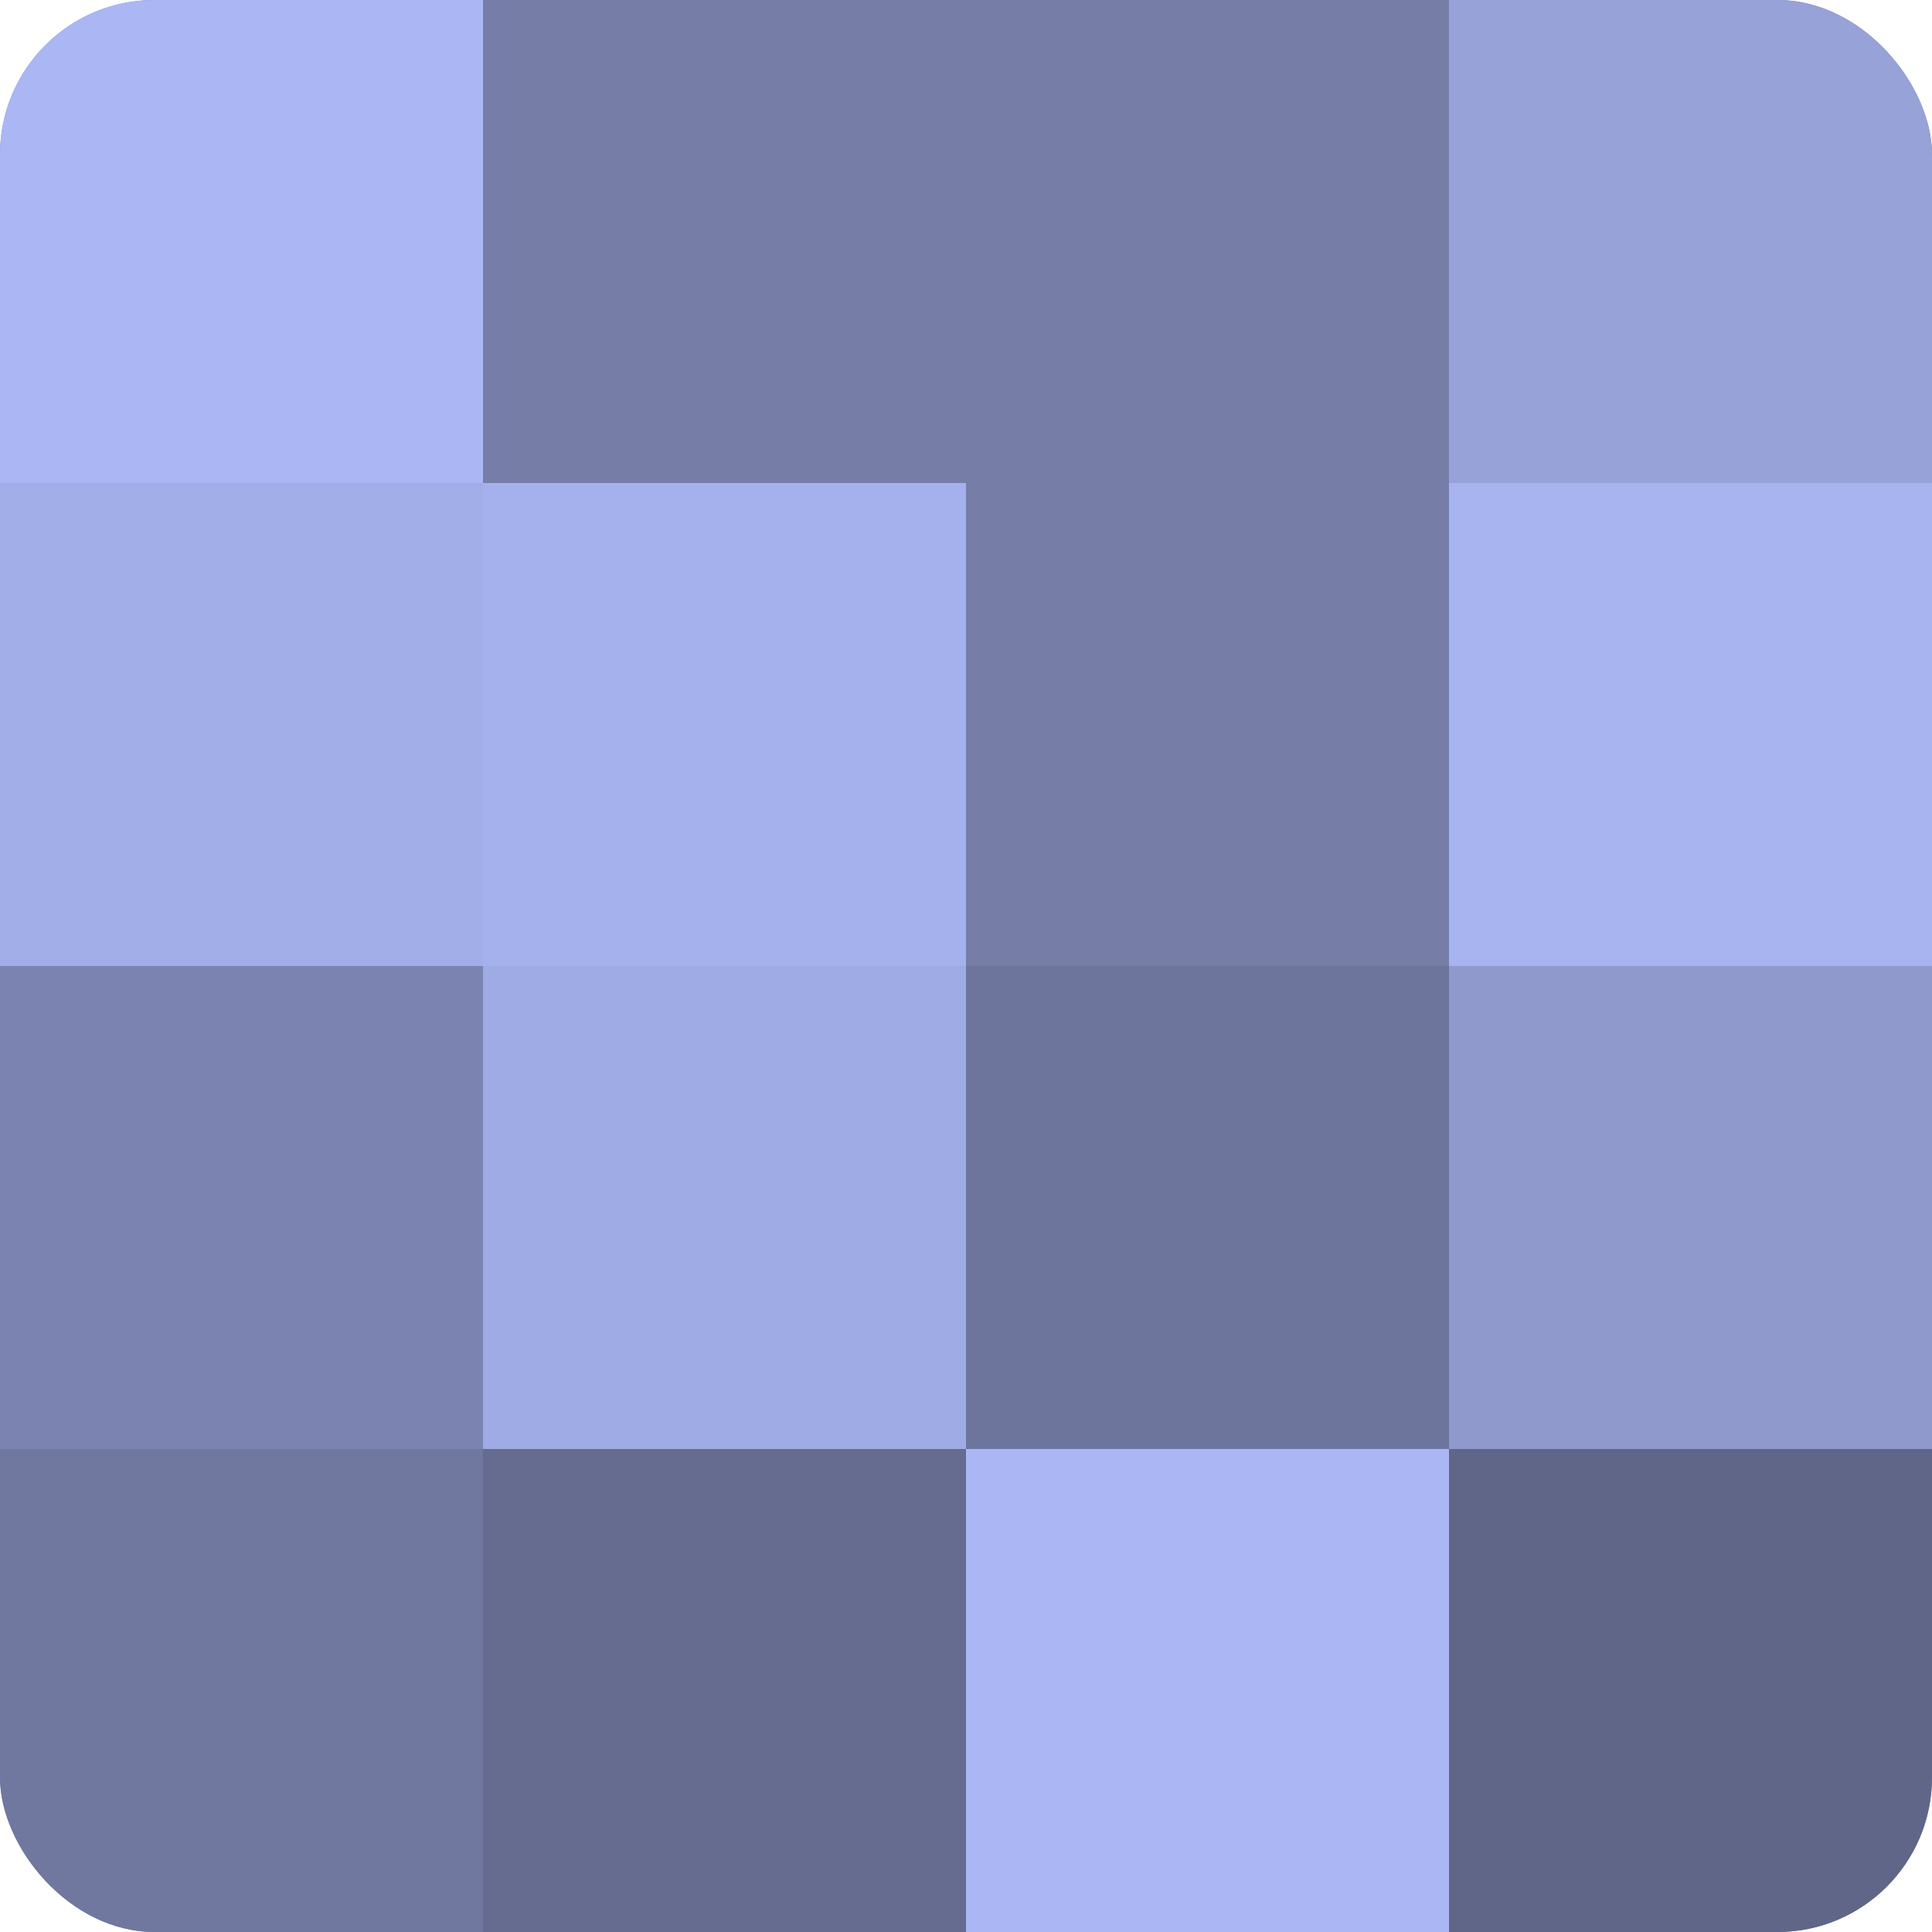 <?xml version="1.0" encoding="UTF-8"?>
<svg xmlns="http://www.w3.org/2000/svg" width="60" height="60" viewBox="0 0 100 100" preserveAspectRatio="xMidYMid meet"><defs><clipPath id="c" width="100" height="100"><rect width="100" height="100" rx="8" ry="8"/></clipPath></defs><g clip-path="url(#c)"><rect width="100" height="100" fill="#7078a0"/><rect width="25" height="25" fill="#abb7f4"/><rect y="25" width="25" height="25" fill="#a2aee8"/><rect y="50" width="25" height="25" fill="#7b84b0"/><rect y="75" width="25" height="25" fill="#7078a0"/><rect x="25" width="25" height="25" fill="#767ea8"/><rect x="25" y="25" width="25" height="25" fill="#a5b1ec"/><rect x="25" y="50" width="25" height="25" fill="#9fabe4"/><rect x="25" y="75" width="25" height="25" fill="#656c90"/><rect x="50" width="25" height="25" fill="#767ea8"/><rect x="50" y="25" width="25" height="25" fill="#767ea8"/><rect x="50" y="50" width="25" height="25" fill="#6d759c"/><rect x="50" y="75" width="25" height="25" fill="#abb7f4"/><rect x="75" width="25" height="25" fill="#97a2d8"/><rect x="75" y="25" width="25" height="25" fill="#a8b4f0"/><rect x="75" y="50" width="25" height="25" fill="#8f99cc"/><rect x="75" y="75" width="25" height="25" fill="#5f6688"/></g></svg>
